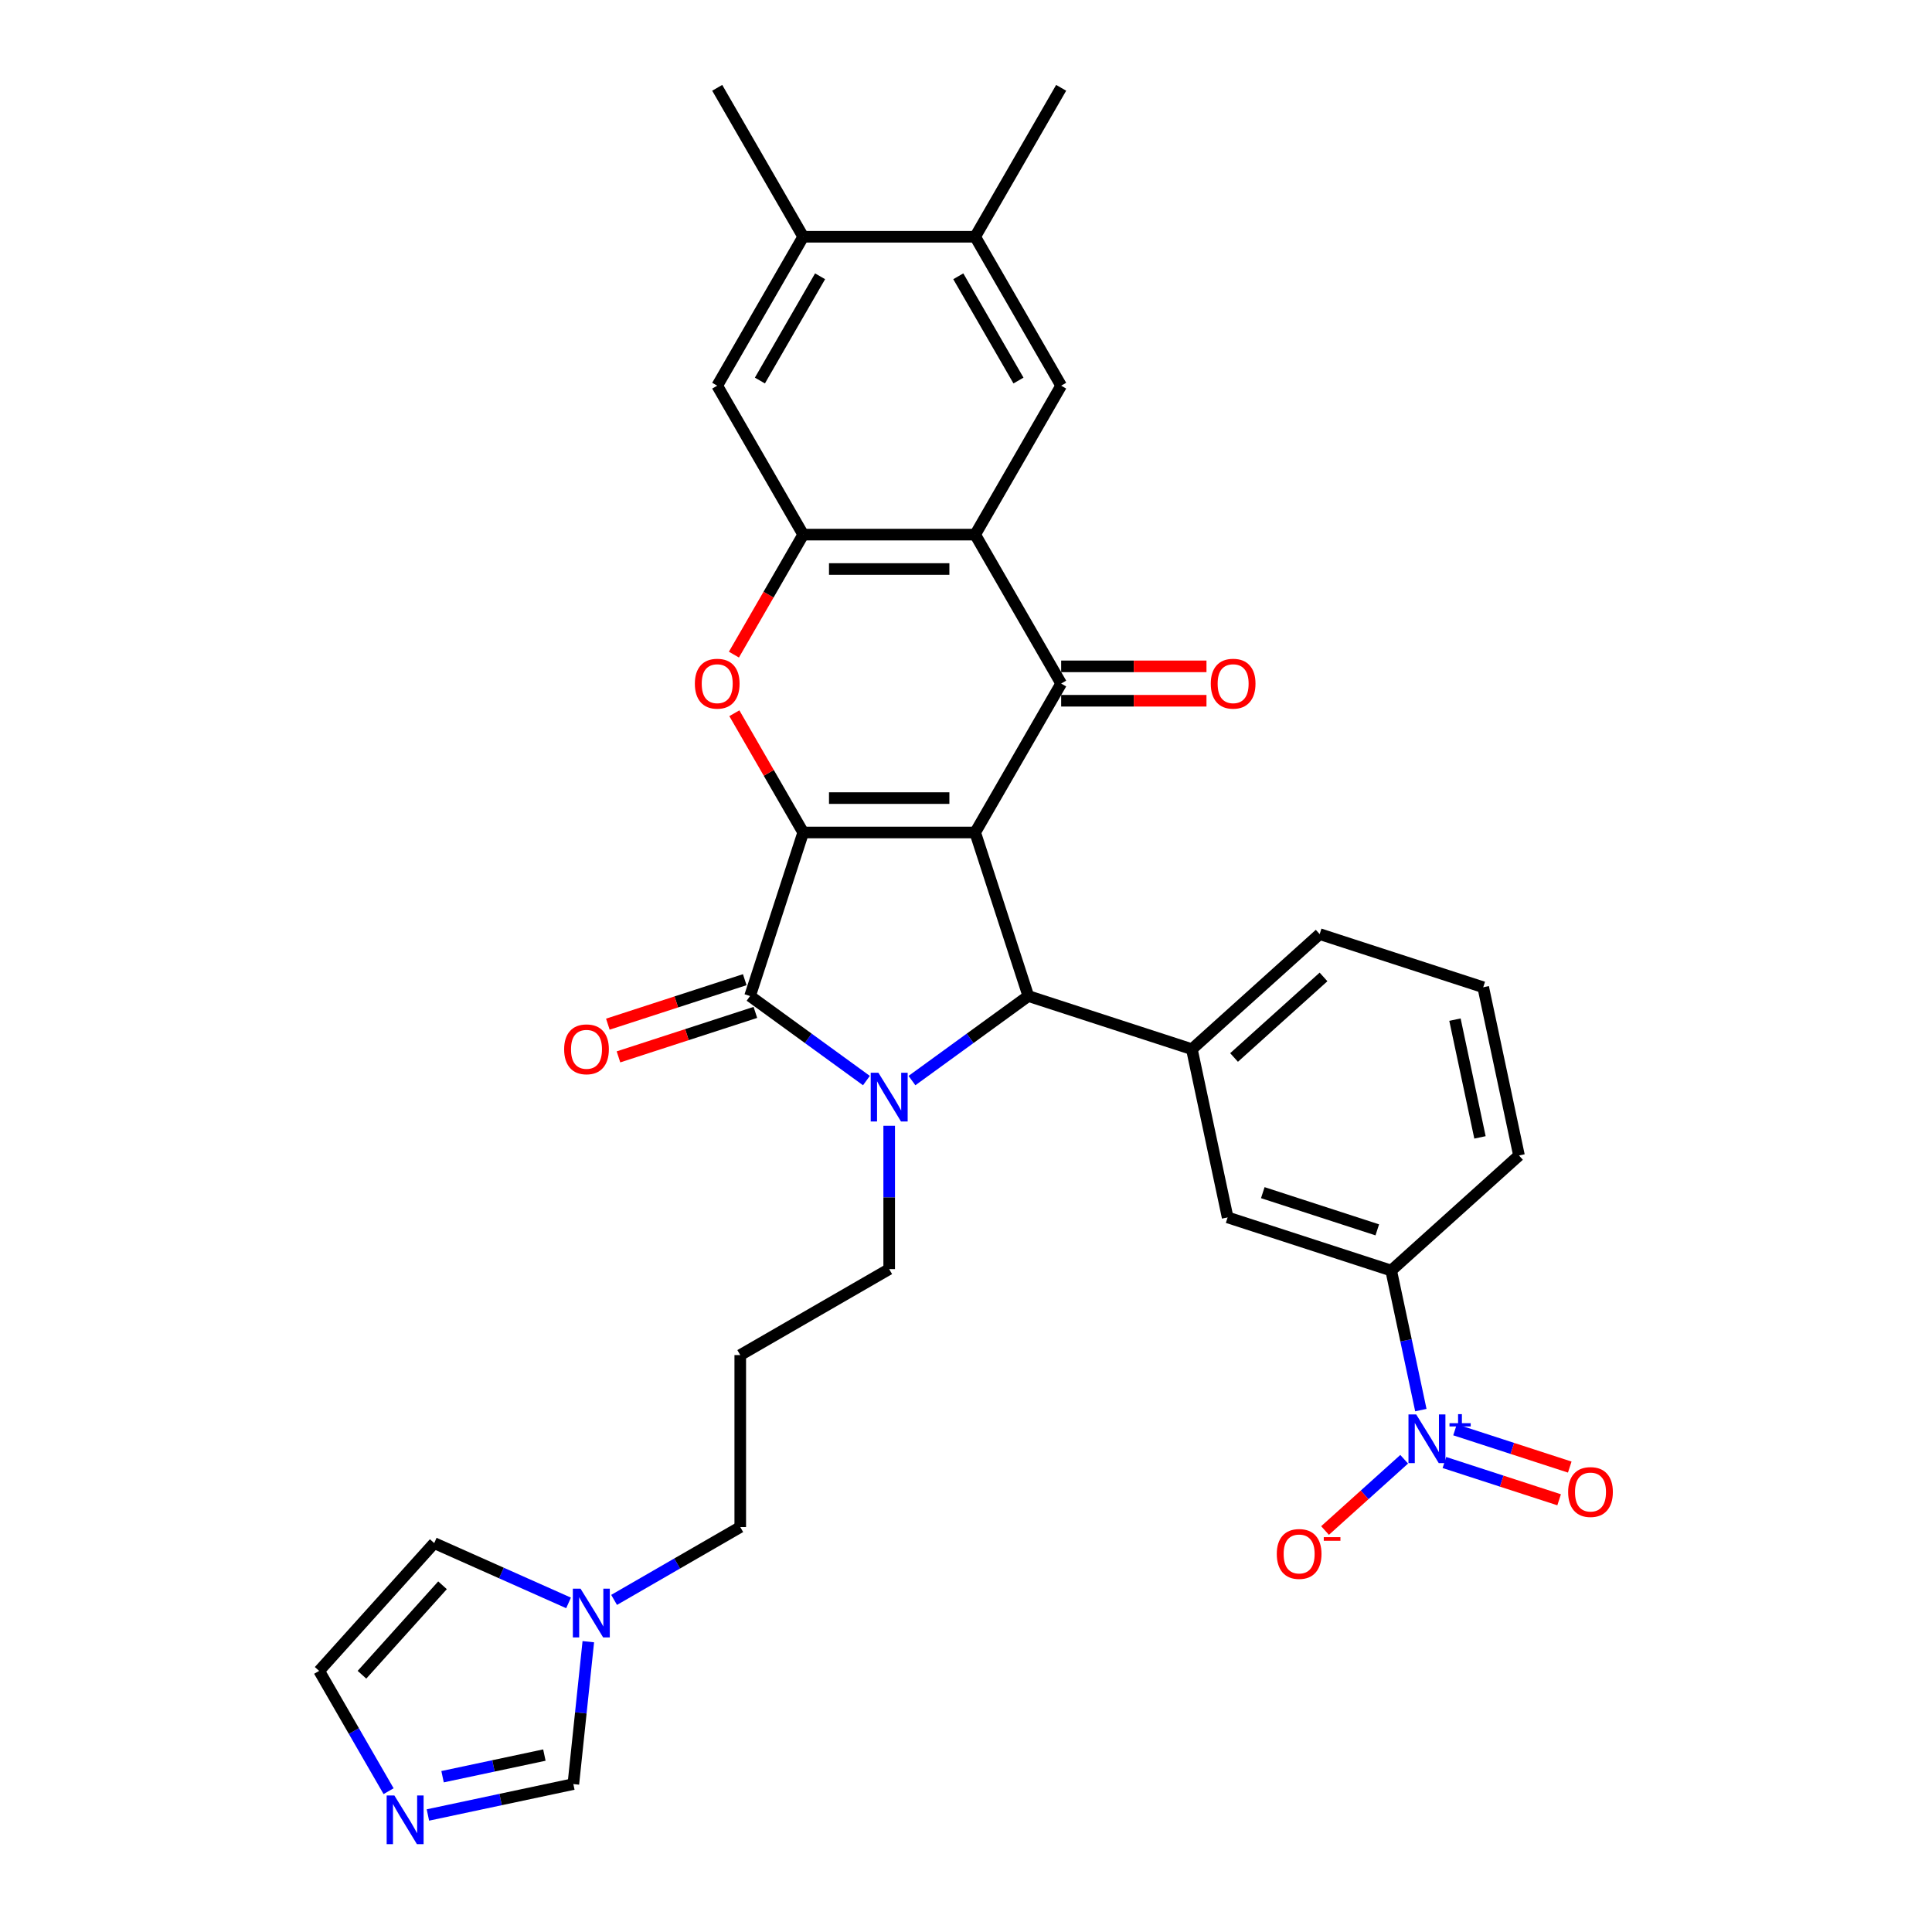 <?xml version='1.0' encoding='iso-8859-1'?>
<svg version='1.1' baseProfile='full'
              xmlns='http://www.w3.org/2000/svg'
                      xmlns:rdkit='http://www.rdkit.org/xml'
                      xmlns:xlink='http://www.w3.org/1999/xlink'
                  xml:space='preserve'
width='1000px' height='1000px' viewBox='0 0 1000 1000'>
<!-- END OF HEADER -->
<rect style='opacity:1.0;fill:#FFFFFF;stroke:none' width='1000' height='1000' x='0' y='0'> </rect>
<path class='bond-0' d='M 504.75,430.893 L 415.737,430.893' style='fill:none;fill-rule:evenodd;stroke:#000000;stroke-width:6px;stroke-linecap:butt;stroke-linejoin:miter;stroke-opacity:1' />
<path class='bond-0' d='M 491.398,413.09 L 429.088,413.09' style='fill:none;fill-rule:evenodd;stroke:#000000;stroke-width:6px;stroke-linecap:butt;stroke-linejoin:miter;stroke-opacity:1' />
<path class='bond-3' d='M 504.75,430.893 L 532.256,515.549' style='fill:none;fill-rule:evenodd;stroke:#000000;stroke-width:6px;stroke-linecap:butt;stroke-linejoin:miter;stroke-opacity:1' />
<path class='bond-4' d='M 504.75,430.893 L 549.256,353.805' style='fill:none;fill-rule:evenodd;stroke:#000000;stroke-width:6px;stroke-linecap:butt;stroke-linejoin:miter;stroke-opacity:1' />
<path class='bond-2' d='M 415.737,430.893 L 388.23,515.549' style='fill:none;fill-rule:evenodd;stroke:#000000;stroke-width:6px;stroke-linecap:butt;stroke-linejoin:miter;stroke-opacity:1' />
<path class='bond-6' d='M 415.737,430.893 L 397.918,400.031' style='fill:none;fill-rule:evenodd;stroke:#000000;stroke-width:6px;stroke-linecap:butt;stroke-linejoin:miter;stroke-opacity:1' />
<path class='bond-6' d='M 397.918,400.031 L 380.1,369.169' style='fill:none;fill-rule:evenodd;stroke:#FF0000;stroke-width:6px;stroke-linecap:butt;stroke-linejoin:miter;stroke-opacity:1' />
<path class='bond-1' d='M 472.028,559.307 L 502.142,537.428' style='fill:none;fill-rule:evenodd;stroke:#0000FF;stroke-width:6px;stroke-linecap:butt;stroke-linejoin:miter;stroke-opacity:1' />
<path class='bond-1' d='M 502.142,537.428 L 532.256,515.549' style='fill:none;fill-rule:evenodd;stroke:#000000;stroke-width:6px;stroke-linecap:butt;stroke-linejoin:miter;stroke-opacity:1' />
<path class='bond-25' d='M 460.243,582.699 L 460.243,619.791' style='fill:none;fill-rule:evenodd;stroke:#0000FF;stroke-width:6px;stroke-linecap:butt;stroke-linejoin:miter;stroke-opacity:1' />
<path class='bond-25' d='M 460.243,619.791 L 460.243,656.883' style='fill:none;fill-rule:evenodd;stroke:#000000;stroke-width:6px;stroke-linecap:butt;stroke-linejoin:miter;stroke-opacity:1' />
<path class='bond-33' d='M 448.458,559.307 L 418.344,537.428' style='fill:none;fill-rule:evenodd;stroke:#0000FF;stroke-width:6px;stroke-linecap:butt;stroke-linejoin:miter;stroke-opacity:1' />
<path class='bond-33' d='M 418.344,537.428 L 388.23,515.549' style='fill:none;fill-rule:evenodd;stroke:#000000;stroke-width:6px;stroke-linecap:butt;stroke-linejoin:miter;stroke-opacity:1' />
<path class='bond-20' d='M 385.479,507.083 L 350.05,518.595' style='fill:none;fill-rule:evenodd;stroke:#000000;stroke-width:6px;stroke-linecap:butt;stroke-linejoin:miter;stroke-opacity:1' />
<path class='bond-20' d='M 350.05,518.595 L 314.62,530.107' style='fill:none;fill-rule:evenodd;stroke:#FF0000;stroke-width:6px;stroke-linecap:butt;stroke-linejoin:miter;stroke-opacity:1' />
<path class='bond-20' d='M 390.981,524.015 L 355.551,535.526' style='fill:none;fill-rule:evenodd;stroke:#000000;stroke-width:6px;stroke-linecap:butt;stroke-linejoin:miter;stroke-opacity:1' />
<path class='bond-20' d='M 355.551,535.526 L 320.121,547.038' style='fill:none;fill-rule:evenodd;stroke:#FF0000;stroke-width:6px;stroke-linecap:butt;stroke-linejoin:miter;stroke-opacity:1' />
<path class='bond-9' d='M 532.256,515.549 L 616.913,543.056' style='fill:none;fill-rule:evenodd;stroke:#000000;stroke-width:6px;stroke-linecap:butt;stroke-linejoin:miter;stroke-opacity:1' />
<path class='bond-5' d='M 549.256,353.805 L 504.75,276.717' style='fill:none;fill-rule:evenodd;stroke:#000000;stroke-width:6px;stroke-linecap:butt;stroke-linejoin:miter;stroke-opacity:1' />
<path class='bond-21' d='M 549.256,362.706 L 586.864,362.706' style='fill:none;fill-rule:evenodd;stroke:#000000;stroke-width:6px;stroke-linecap:butt;stroke-linejoin:miter;stroke-opacity:1' />
<path class='bond-21' d='M 586.864,362.706 L 624.472,362.706' style='fill:none;fill-rule:evenodd;stroke:#FF0000;stroke-width:6px;stroke-linecap:butt;stroke-linejoin:miter;stroke-opacity:1' />
<path class='bond-21' d='M 549.256,344.904 L 586.864,344.904' style='fill:none;fill-rule:evenodd;stroke:#000000;stroke-width:6px;stroke-linecap:butt;stroke-linejoin:miter;stroke-opacity:1' />
<path class='bond-21' d='M 586.864,344.904 L 624.472,344.904' style='fill:none;fill-rule:evenodd;stroke:#FF0000;stroke-width:6px;stroke-linecap:butt;stroke-linejoin:miter;stroke-opacity:1' />
<path class='bond-7' d='M 504.75,276.717 L 415.737,276.717' style='fill:none;fill-rule:evenodd;stroke:#000000;stroke-width:6px;stroke-linecap:butt;stroke-linejoin:miter;stroke-opacity:1' />
<path class='bond-7' d='M 491.398,294.52 L 429.088,294.52' style='fill:none;fill-rule:evenodd;stroke:#000000;stroke-width:6px;stroke-linecap:butt;stroke-linejoin:miter;stroke-opacity:1' />
<path class='bond-10' d='M 504.75,276.717 L 549.256,199.63' style='fill:none;fill-rule:evenodd;stroke:#000000;stroke-width:6px;stroke-linecap:butt;stroke-linejoin:miter;stroke-opacity:1' />
<path class='bond-34' d='M 379.874,338.833 L 397.805,307.775' style='fill:none;fill-rule:evenodd;stroke:#FF0000;stroke-width:6px;stroke-linecap:butt;stroke-linejoin:miter;stroke-opacity:1' />
<path class='bond-34' d='M 397.805,307.775 L 415.737,276.717' style='fill:none;fill-rule:evenodd;stroke:#000000;stroke-width:6px;stroke-linecap:butt;stroke-linejoin:miter;stroke-opacity:1' />
<path class='bond-14' d='M 415.737,276.717 L 371.23,199.63' style='fill:none;fill-rule:evenodd;stroke:#000000;stroke-width:6px;stroke-linecap:butt;stroke-linejoin:miter;stroke-opacity:1' />
<path class='bond-8' d='M 735.431,729.868 L 727.753,693.749' style='fill:none;fill-rule:evenodd;stroke:#0000FF;stroke-width:6px;stroke-linecap:butt;stroke-linejoin:miter;stroke-opacity:1' />
<path class='bond-8' d='M 727.753,693.749 L 720.076,657.63' style='fill:none;fill-rule:evenodd;stroke:#000000;stroke-width:6px;stroke-linecap:butt;stroke-linejoin:miter;stroke-opacity:1' />
<path class='bond-19' d='M 726.798,755.31 L 706.316,773.752' style='fill:none;fill-rule:evenodd;stroke:#0000FF;stroke-width:6px;stroke-linecap:butt;stroke-linejoin:miter;stroke-opacity:1' />
<path class='bond-19' d='M 706.316,773.752 L 685.834,792.193' style='fill:none;fill-rule:evenodd;stroke:#FF0000;stroke-width:6px;stroke-linecap:butt;stroke-linejoin:miter;stroke-opacity:1' />
<path class='bond-22' d='M 747.618,756.993 L 777.309,766.64' style='fill:none;fill-rule:evenodd;stroke:#0000FF;stroke-width:6px;stroke-linecap:butt;stroke-linejoin:miter;stroke-opacity:1' />
<path class='bond-22' d='M 777.309,766.64 L 807.001,776.288' style='fill:none;fill-rule:evenodd;stroke:#FF0000;stroke-width:6px;stroke-linecap:butt;stroke-linejoin:miter;stroke-opacity:1' />
<path class='bond-22' d='M 753.119,740.062 L 782.811,749.709' style='fill:none;fill-rule:evenodd;stroke:#0000FF;stroke-width:6px;stroke-linecap:butt;stroke-linejoin:miter;stroke-opacity:1' />
<path class='bond-22' d='M 782.811,749.709 L 812.503,759.357' style='fill:none;fill-rule:evenodd;stroke:#FF0000;stroke-width:6px;stroke-linecap:butt;stroke-linejoin:miter;stroke-opacity:1' />
<path class='bond-15' d='M 616.913,543.056 L 635.42,630.124' style='fill:none;fill-rule:evenodd;stroke:#000000;stroke-width:6px;stroke-linecap:butt;stroke-linejoin:miter;stroke-opacity:1' />
<path class='bond-28' d='M 616.913,543.056 L 683.062,483.494' style='fill:none;fill-rule:evenodd;stroke:#000000;stroke-width:6px;stroke-linecap:butt;stroke-linejoin:miter;stroke-opacity:1' />
<path class='bond-28' d='M 638.747,547.351 L 685.052,505.658' style='fill:none;fill-rule:evenodd;stroke:#000000;stroke-width:6px;stroke-linecap:butt;stroke-linejoin:miter;stroke-opacity:1' />
<path class='bond-16' d='M 549.256,199.63 L 504.75,122.542' style='fill:none;fill-rule:evenodd;stroke:#000000;stroke-width:6px;stroke-linecap:butt;stroke-linejoin:miter;stroke-opacity:1' />
<path class='bond-16' d='M 527.163,196.968 L 496.008,143.007' style='fill:none;fill-rule:evenodd;stroke:#000000;stroke-width:6px;stroke-linecap:butt;stroke-linejoin:miter;stroke-opacity:1' />
<path class='bond-11' d='M 221.481,939.436 L 259.122,931.435' style='fill:none;fill-rule:evenodd;stroke:#0000FF;stroke-width:6px;stroke-linecap:butt;stroke-linejoin:miter;stroke-opacity:1' />
<path class='bond-11' d='M 259.122,931.435 L 296.763,923.434' style='fill:none;fill-rule:evenodd;stroke:#000000;stroke-width:6px;stroke-linecap:butt;stroke-linejoin:miter;stroke-opacity:1' />
<path class='bond-11' d='M 229.072,919.622 L 255.421,914.022' style='fill:none;fill-rule:evenodd;stroke:#0000FF;stroke-width:6px;stroke-linecap:butt;stroke-linejoin:miter;stroke-opacity:1' />
<path class='bond-11' d='M 255.421,914.022 L 281.77,908.421' style='fill:none;fill-rule:evenodd;stroke:#000000;stroke-width:6px;stroke-linecap:butt;stroke-linejoin:miter;stroke-opacity:1' />
<path class='bond-37' d='M 201.134,927.112 L 183.161,895.983' style='fill:none;fill-rule:evenodd;stroke:#0000FF;stroke-width:6px;stroke-linecap:butt;stroke-linejoin:miter;stroke-opacity:1' />
<path class='bond-37' d='M 183.161,895.983 L 165.189,864.854' style='fill:none;fill-rule:evenodd;stroke:#000000;stroke-width:6px;stroke-linecap:butt;stroke-linejoin:miter;stroke-opacity:1' />
<path class='bond-12' d='M 720.076,657.63 L 635.42,630.124' style='fill:none;fill-rule:evenodd;stroke:#000000;stroke-width:6px;stroke-linecap:butt;stroke-linejoin:miter;stroke-opacity:1' />
<path class='bond-12' d='M 712.879,636.573 L 653.619,617.318' style='fill:none;fill-rule:evenodd;stroke:#000000;stroke-width:6px;stroke-linecap:butt;stroke-linejoin:miter;stroke-opacity:1' />
<path class='bond-36' d='M 720.076,657.63 L 786.226,598.069' style='fill:none;fill-rule:evenodd;stroke:#000000;stroke-width:6px;stroke-linecap:butt;stroke-linejoin:miter;stroke-opacity:1' />
<path class='bond-13' d='M 317.853,828.105 L 350.504,809.253' style='fill:none;fill-rule:evenodd;stroke:#0000FF;stroke-width:6px;stroke-linecap:butt;stroke-linejoin:miter;stroke-opacity:1' />
<path class='bond-13' d='M 350.504,809.253 L 383.155,790.402' style='fill:none;fill-rule:evenodd;stroke:#000000;stroke-width:6px;stroke-linecap:butt;stroke-linejoin:miter;stroke-opacity:1' />
<path class='bond-17' d='M 304.509,849.738 L 300.636,886.586' style='fill:none;fill-rule:evenodd;stroke:#0000FF;stroke-width:6px;stroke-linecap:butt;stroke-linejoin:miter;stroke-opacity:1' />
<path class='bond-17' d='M 300.636,886.586 L 296.763,923.434' style='fill:none;fill-rule:evenodd;stroke:#000000;stroke-width:6px;stroke-linecap:butt;stroke-linejoin:miter;stroke-opacity:1' />
<path class='bond-24' d='M 294.283,829.662 L 259.516,814.183' style='fill:none;fill-rule:evenodd;stroke:#0000FF;stroke-width:6px;stroke-linecap:butt;stroke-linejoin:miter;stroke-opacity:1' />
<path class='bond-24' d='M 259.516,814.183 L 224.75,798.704' style='fill:none;fill-rule:evenodd;stroke:#000000;stroke-width:6px;stroke-linecap:butt;stroke-linejoin:miter;stroke-opacity:1' />
<path class='bond-35' d='M 371.23,199.63 L 415.737,122.542' style='fill:none;fill-rule:evenodd;stroke:#000000;stroke-width:6px;stroke-linecap:butt;stroke-linejoin:miter;stroke-opacity:1' />
<path class='bond-35' d='M 393.323,196.968 L 424.478,143.007' style='fill:none;fill-rule:evenodd;stroke:#000000;stroke-width:6px;stroke-linecap:butt;stroke-linejoin:miter;stroke-opacity:1' />
<path class='bond-18' d='M 504.75,122.542 L 415.737,122.542' style='fill:none;fill-rule:evenodd;stroke:#000000;stroke-width:6px;stroke-linecap:butt;stroke-linejoin:miter;stroke-opacity:1' />
<path class='bond-31' d='M 504.75,122.542 L 549.256,45.455' style='fill:none;fill-rule:evenodd;stroke:#000000;stroke-width:6px;stroke-linecap:butt;stroke-linejoin:miter;stroke-opacity:1' />
<path class='bond-32' d='M 415.737,122.542 L 371.23,45.455' style='fill:none;fill-rule:evenodd;stroke:#000000;stroke-width:6px;stroke-linecap:butt;stroke-linejoin:miter;stroke-opacity:1' />
<path class='bond-23' d='M 165.189,864.854 L 224.75,798.704' style='fill:none;fill-rule:evenodd;stroke:#000000;stroke-width:6px;stroke-linecap:butt;stroke-linejoin:miter;stroke-opacity:1' />
<path class='bond-23' d='M 187.353,866.843 L 229.046,820.539' style='fill:none;fill-rule:evenodd;stroke:#000000;stroke-width:6px;stroke-linecap:butt;stroke-linejoin:miter;stroke-opacity:1' />
<path class='bond-26' d='M 460.243,656.883 L 383.155,701.389' style='fill:none;fill-rule:evenodd;stroke:#000000;stroke-width:6px;stroke-linecap:butt;stroke-linejoin:miter;stroke-opacity:1' />
<path class='bond-27' d='M 383.155,701.389 L 383.155,790.402' style='fill:none;fill-rule:evenodd;stroke:#000000;stroke-width:6px;stroke-linecap:butt;stroke-linejoin:miter;stroke-opacity:1' />
<path class='bond-30' d='M 683.062,483.494 L 767.719,511.001' style='fill:none;fill-rule:evenodd;stroke:#000000;stroke-width:6px;stroke-linecap:butt;stroke-linejoin:miter;stroke-opacity:1' />
<path class='bond-29' d='M 786.226,598.069 L 767.719,511.001' style='fill:none;fill-rule:evenodd;stroke:#000000;stroke-width:6px;stroke-linecap:butt;stroke-linejoin:miter;stroke-opacity:1' />
<path class='bond-29' d='M 766.036,588.71 L 753.081,527.762' style='fill:none;fill-rule:evenodd;stroke:#000000;stroke-width:6px;stroke-linecap:butt;stroke-linejoin:miter;stroke-opacity:1' />
<path  class='atom-2' d='M 454.671 555.265
L 462.931 568.617
Q 463.75 569.935, 465.068 572.32
Q 466.385 574.706, 466.456 574.848
L 466.456 555.265
L 469.803 555.265
L 469.803 580.474
L 466.349 580.474
L 457.484 565.876
Q 456.451 564.167, 455.347 562.208
Q 454.279 560.25, 453.959 559.645
L 453.959 580.474
L 450.683 580.474
L 450.683 555.265
L 454.671 555.265
' fill='#0000FF'/>
<path  class='atom-7' d='M 359.658 353.876
Q 359.658 347.823, 362.649 344.441
Q 365.64 341.058, 371.23 341.058
Q 376.82 341.058, 379.811 344.441
Q 382.802 347.823, 382.802 353.876
Q 382.802 360, 379.775 363.49
Q 376.749 366.943, 371.23 366.943
Q 365.676 366.943, 362.649 363.49
Q 359.658 360.036, 359.658 353.876
M 371.23 364.095
Q 375.075 364.095, 377.14 361.531
Q 379.241 358.932, 379.241 353.876
Q 379.241 348.927, 377.14 346.435
Q 375.075 343.907, 371.23 343.907
Q 367.385 343.907, 365.284 346.399
Q 363.219 348.891, 363.219 353.876
Q 363.219 358.968, 365.284 361.531
Q 367.385 364.095, 371.23 364.095
' fill='#FF0000'/>
<path  class='atom-9' d='M 733.011 732.094
L 741.271 745.446
Q 742.09 746.763, 743.407 749.149
Q 744.725 751.534, 744.796 751.677
L 744.796 732.094
L 748.143 732.094
L 748.143 757.302
L 744.689 757.302
L 735.823 742.704
Q 734.791 740.995, 733.687 739.037
Q 732.619 737.078, 732.299 736.473
L 732.299 757.302
L 729.023 757.302
L 729.023 732.094
L 733.011 732.094
' fill='#0000FF'/>
<path  class='atom-9' d='M 750.258 736.638
L 754.699 736.638
L 754.699 731.961
L 756.673 731.961
L 756.673 736.638
L 761.232 736.638
L 761.232 738.33
L 756.673 738.33
L 756.673 743.03
L 754.699 743.03
L 754.699 738.33
L 750.258 738.33
L 750.258 736.638
' fill='#0000FF'/>
<path  class='atom-12' d='M 204.123 929.337
L 212.384 942.689
Q 213.203 944.006, 214.52 946.392
Q 215.837 948.777, 215.909 948.92
L 215.909 929.337
L 219.256 929.337
L 219.256 954.545
L 215.802 954.545
L 206.936 939.947
Q 205.904 938.238, 204.8 936.28
Q 203.732 934.322, 203.411 933.716
L 203.411 954.545
L 200.136 954.545
L 200.136 929.337
L 204.123 929.337
' fill='#0000FF'/>
<path  class='atom-14' d='M 300.496 822.305
L 308.756 835.657
Q 309.575 836.974, 310.892 839.36
Q 312.21 841.745, 312.281 841.887
L 312.281 822.305
L 315.628 822.305
L 315.628 847.513
L 312.174 847.513
L 303.308 832.915
Q 302.276 831.206, 301.172 829.248
Q 300.104 827.289, 299.784 826.684
L 299.784 847.513
L 296.508 847.513
L 296.508 822.305
L 300.496 822.305
' fill='#0000FF'/>
<path  class='atom-20' d='M 660.862 804.331
Q 660.862 798.278, 663.852 794.895
Q 666.843 791.513, 672.433 791.513
Q 678.023 791.513, 681.014 794.895
Q 684.005 798.278, 684.005 804.331
Q 684.005 810.455, 680.978 813.944
Q 677.952 817.398, 672.433 817.398
Q 666.879 817.398, 663.852 813.944
Q 660.862 810.49, 660.862 804.331
M 672.433 814.549
Q 676.279 814.549, 678.344 811.986
Q 680.444 809.387, 680.444 804.331
Q 680.444 799.381, 678.344 796.889
Q 676.279 794.361, 672.433 794.361
Q 668.588 794.361, 666.487 796.854
Q 664.422 799.346, 664.422 804.331
Q 664.422 809.422, 666.487 811.986
Q 668.588 814.549, 672.433 814.549
' fill='#FF0000'/>
<path  class='atom-20' d='M 685.18 795.627
L 693.804 795.627
L 693.804 797.507
L 685.18 797.507
L 685.18 795.627
' fill='#FF0000'/>
<path  class='atom-21' d='M 292.002 543.127
Q 292.002 537.074, 294.993 533.691
Q 297.983 530.309, 303.573 530.309
Q 309.163 530.309, 312.154 533.691
Q 315.145 537.074, 315.145 543.127
Q 315.145 549.251, 312.119 552.74
Q 309.092 556.194, 303.573 556.194
Q 298.019 556.194, 294.993 552.74
Q 292.002 549.286, 292.002 543.127
M 303.573 553.345
Q 307.419 553.345, 309.484 550.782
Q 311.585 548.183, 311.585 543.127
Q 311.585 538.178, 309.484 535.685
Q 307.419 533.157, 303.573 533.157
Q 299.728 533.157, 297.627 535.65
Q 295.562 538.142, 295.562 543.127
Q 295.562 548.218, 297.627 550.782
Q 299.728 553.345, 303.573 553.345
' fill='#FF0000'/>
<path  class='atom-22' d='M 626.698 353.876
Q 626.698 347.823, 629.688 344.441
Q 632.679 341.058, 638.269 341.058
Q 643.859 341.058, 646.85 344.441
Q 649.841 347.823, 649.841 353.876
Q 649.841 360, 646.814 363.49
Q 643.788 366.943, 638.269 366.943
Q 632.715 366.943, 629.688 363.49
Q 626.698 360.036, 626.698 353.876
M 638.269 364.095
Q 642.115 364.095, 644.18 361.531
Q 646.28 358.932, 646.28 353.876
Q 646.28 348.927, 644.18 346.435
Q 642.115 343.907, 638.269 343.907
Q 634.424 343.907, 632.323 346.399
Q 630.258 348.891, 630.258 353.876
Q 630.258 358.968, 632.323 361.531
Q 634.424 364.095, 638.269 364.095
' fill='#FF0000'/>
<path  class='atom-23' d='M 811.668 772.276
Q 811.668 766.223, 814.658 762.84
Q 817.649 759.458, 823.239 759.458
Q 828.829 759.458, 831.82 762.84
Q 834.811 766.223, 834.811 772.276
Q 834.811 778.4, 831.785 781.889
Q 828.758 785.343, 823.239 785.343
Q 817.685 785.343, 814.658 781.889
Q 811.668 778.435, 811.668 772.276
M 823.239 782.494
Q 827.085 782.494, 829.15 779.931
Q 831.251 777.332, 831.251 772.276
Q 831.251 767.327, 829.15 764.834
Q 827.085 762.306, 823.239 762.306
Q 819.394 762.306, 817.293 764.799
Q 815.228 767.291, 815.228 772.276
Q 815.228 777.367, 817.293 779.931
Q 819.394 782.494, 823.239 782.494
' fill='#FF0000'/>
</svg>
